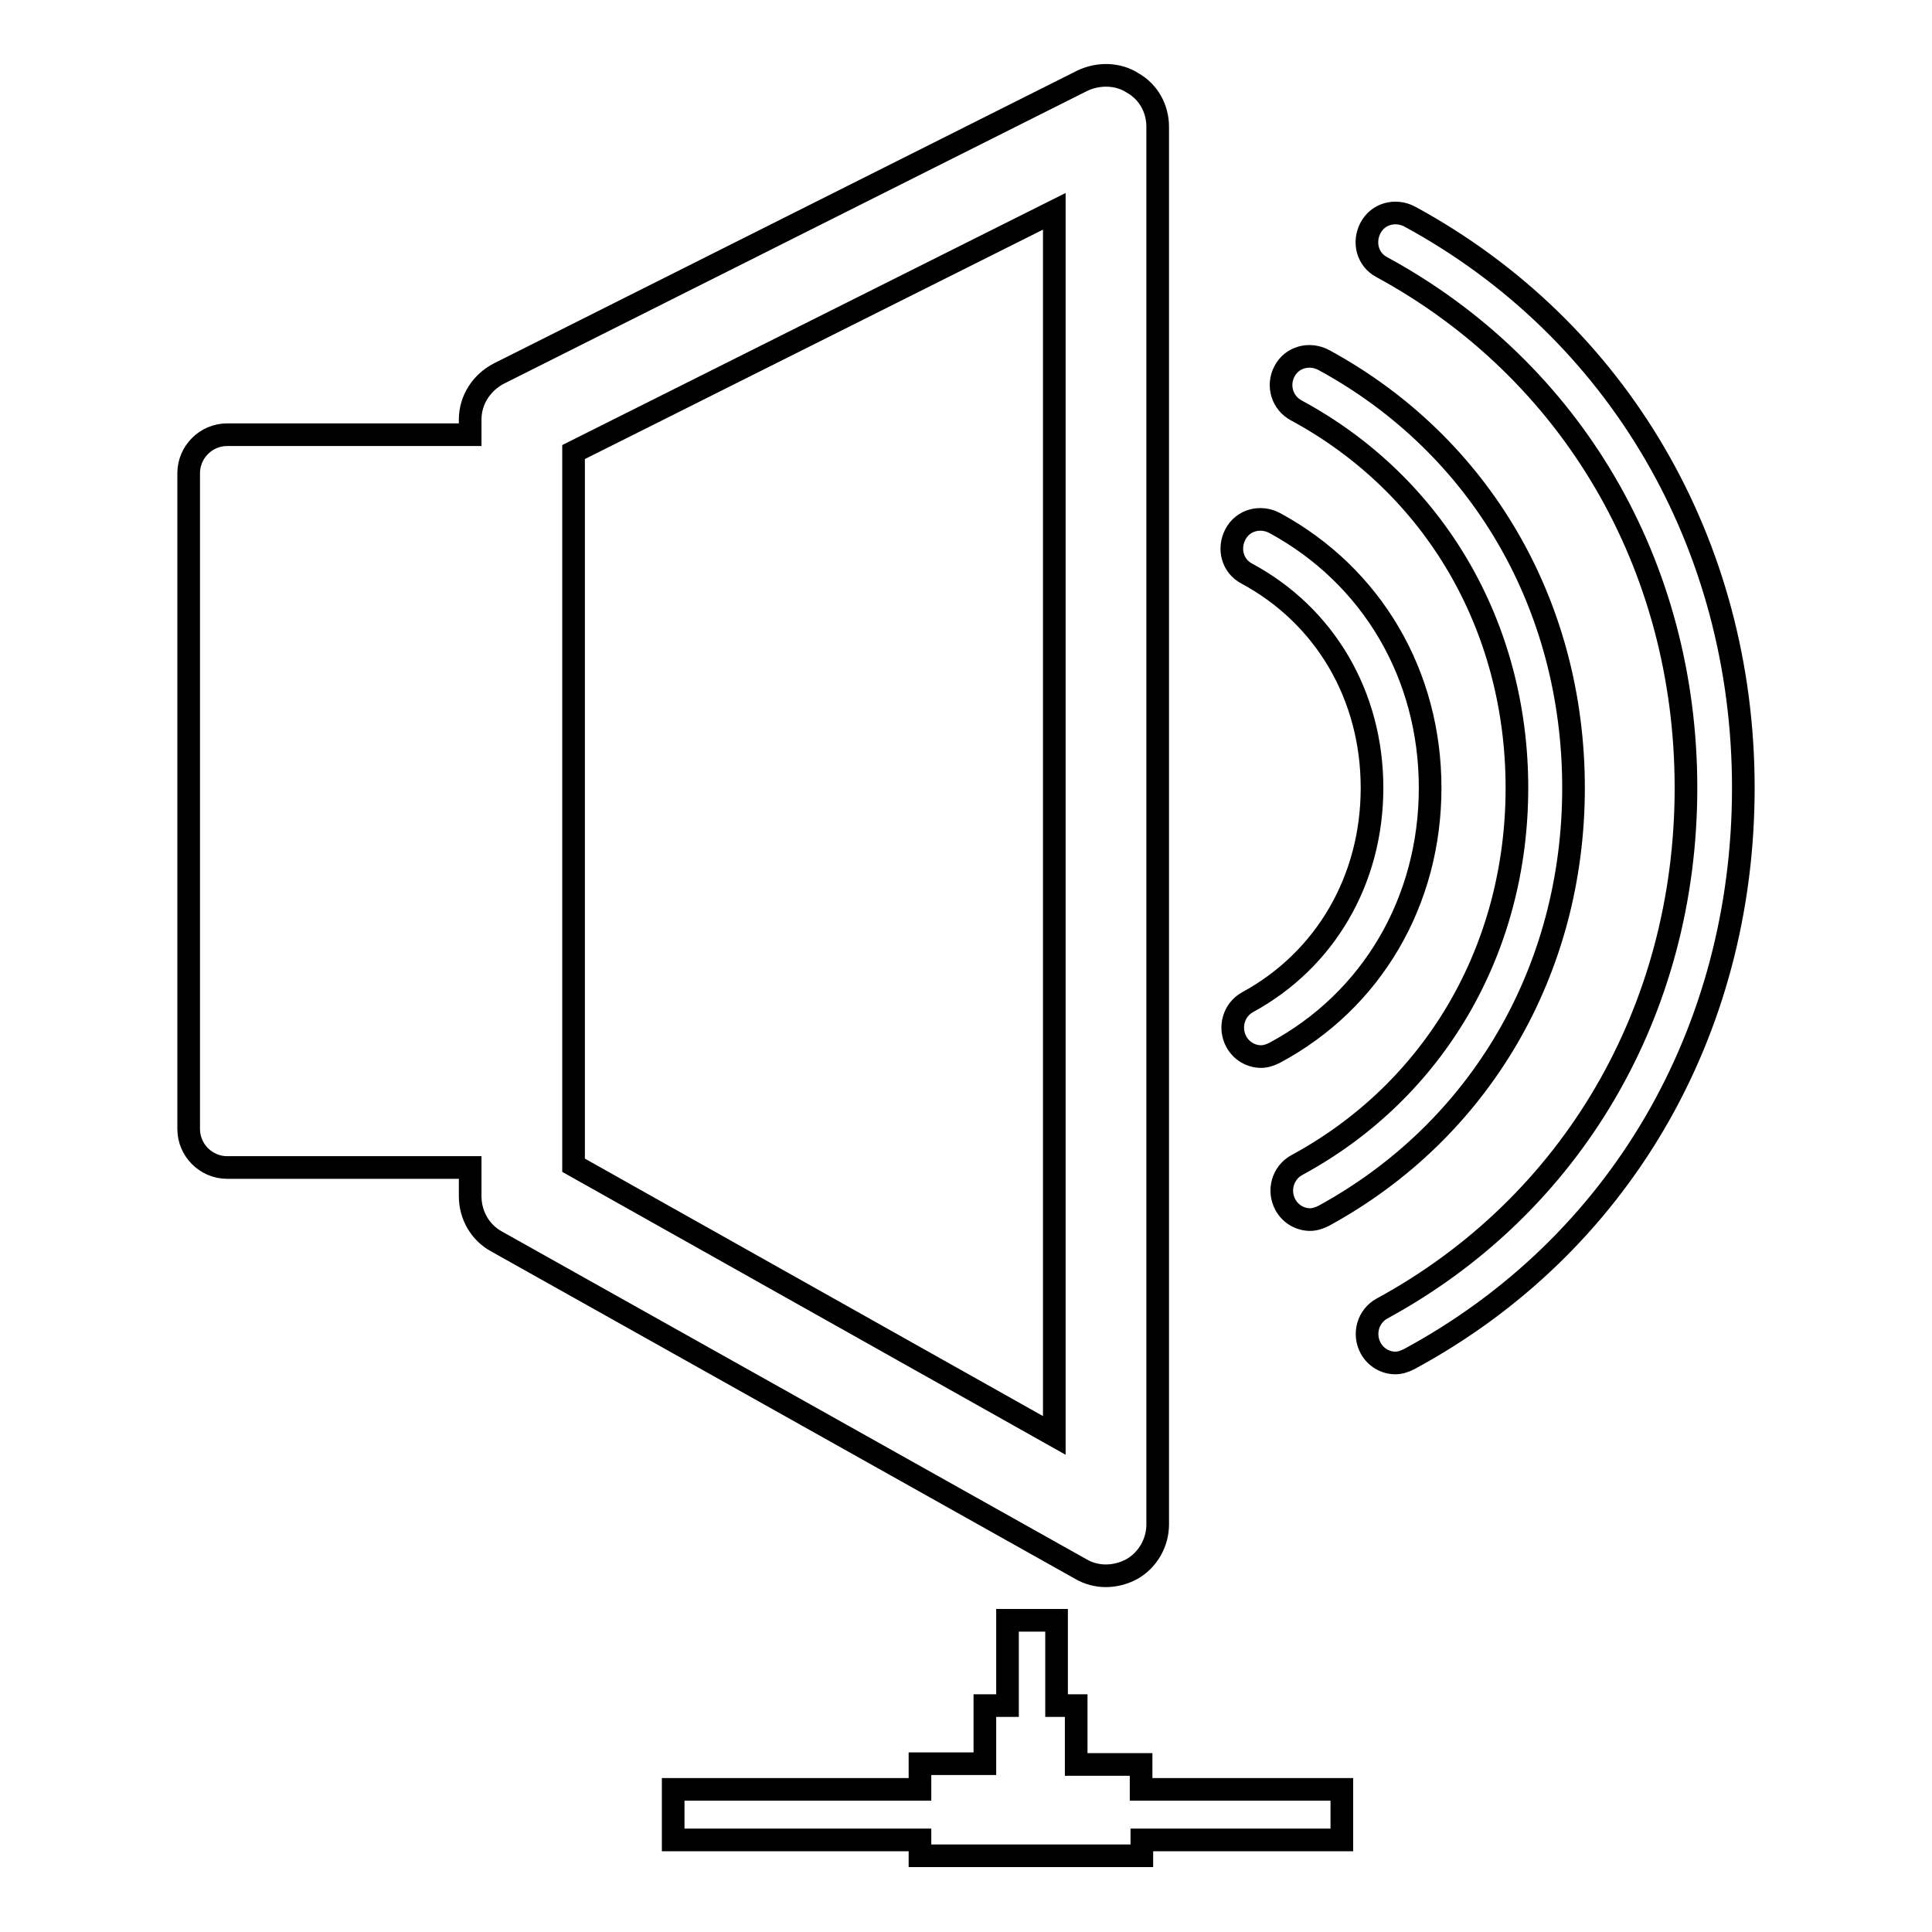 <?xml version="1.0" encoding="utf-8"?>
<!-- Svg Vector Icons : http://www.onlinewebfonts.com/icon -->
<!DOCTYPE svg PUBLIC "-//W3C//DTD SVG 1.1//EN" "http://www.w3.org/Graphics/SVG/1.1/DTD/svg11.dtd">
<svg version="1.1" xmlns="http://www.w3.org/2000/svg" xmlns:xlink="http://www.w3.org/1999/xlink" x="0px" y="0px" viewBox="0 0 256 256" enable-background="new 0 0 256 256" xml:space="preserve">
<g><g><g><g id="Layer_7_1_"><path stroke-width="3" fill-opacity="0" stroke="#000000"  d="M146.5,208.8c1.2,0,2.4-0.3,3.5-0.9c2.1-1.2,3.4-3.5,3.4-5.9V16.8c0-2.4-1.2-4.6-3.3-5.8c-2-1.3-4.6-1.3-6.7-0.3L66.1,49.5c-2.3,1.2-3.8,3.5-3.8,6.1v2H30.1c-2.8,0-5.1,2.3-5.1,5.1v86.9c0,2.8,2.3,5.1,5.1,5.1h32.2v3.8c0,2.5,1.3,4.8,3.5,6l77.4,43.4C144.2,208.5,145.4,208.8,146.5,208.8z M139.7,190.2L76,154.4V59.9l63.7-31.9V190.2z M181.8,104.4c0-12.2-6.2-22.8-16.6-28.4c-1.9-1-2.5-3.3-1.5-5.2c1-1.9,3.3-2.5,5.2-1.5c12.9,7,20.6,20.1,20.6,35.1c0,15-7.7,28.2-20.6,35.1c-0.6,0.3-1.2,0.5-1.8,0.5c-1.3,0-2.6-0.7-3.3-2c-1-1.9-0.3-4.2,1.5-5.2C175.6,127.2,181.8,116.6,181.8,104.4z M170.2,49.2c1-1.9,3.3-2.5,5.2-1.5c20.8,11.3,33.1,32.5,33.1,56.7c0,24.2-12.4,45.4-33.1,56.7c-0.6,0.3-1.2,0.5-1.8,0.5c-1.3,0-2.6-0.7-3.3-2c-1-1.9-0.3-4.2,1.5-5.2c18.3-9.9,29.2-28.6,29.2-50c0-21.4-10.9-40.1-29.2-50C169.9,53.4,169.2,51.1,170.2,49.2z M231,104.4c0,32.4-16.5,60.7-44.3,75.7c-0.6,0.3-1.2,0.5-1.8,0.5c-1.3,0-2.6-0.7-3.3-2c-1-1.9-0.3-4.2,1.5-5.2c25.2-13.7,40.3-39.5,40.3-69c0-29.5-15.1-55.3-40.3-69c-1.9-1-2.5-3.3-1.5-5.2c1-1.9,3.3-2.5,5.2-1.5C214.4,43.7,231,72.1,231,104.4z M151.3,237.1h26.5v6.7h-26.5v2.1h-29.4v-2.1H89.2v-6.7h32.7v-3.4h8.6V226h3v-11.3h6.5V226h2.6v7.8h8.6V237.1L151.3,237.1L151.3,237.1z"/></g></g><g></g><g></g><g></g><g></g><g></g><g></g><g></g><g></g><g></g><g></g><g></g><g></g><g></g><g></g><g></g></g></g>
</svg>